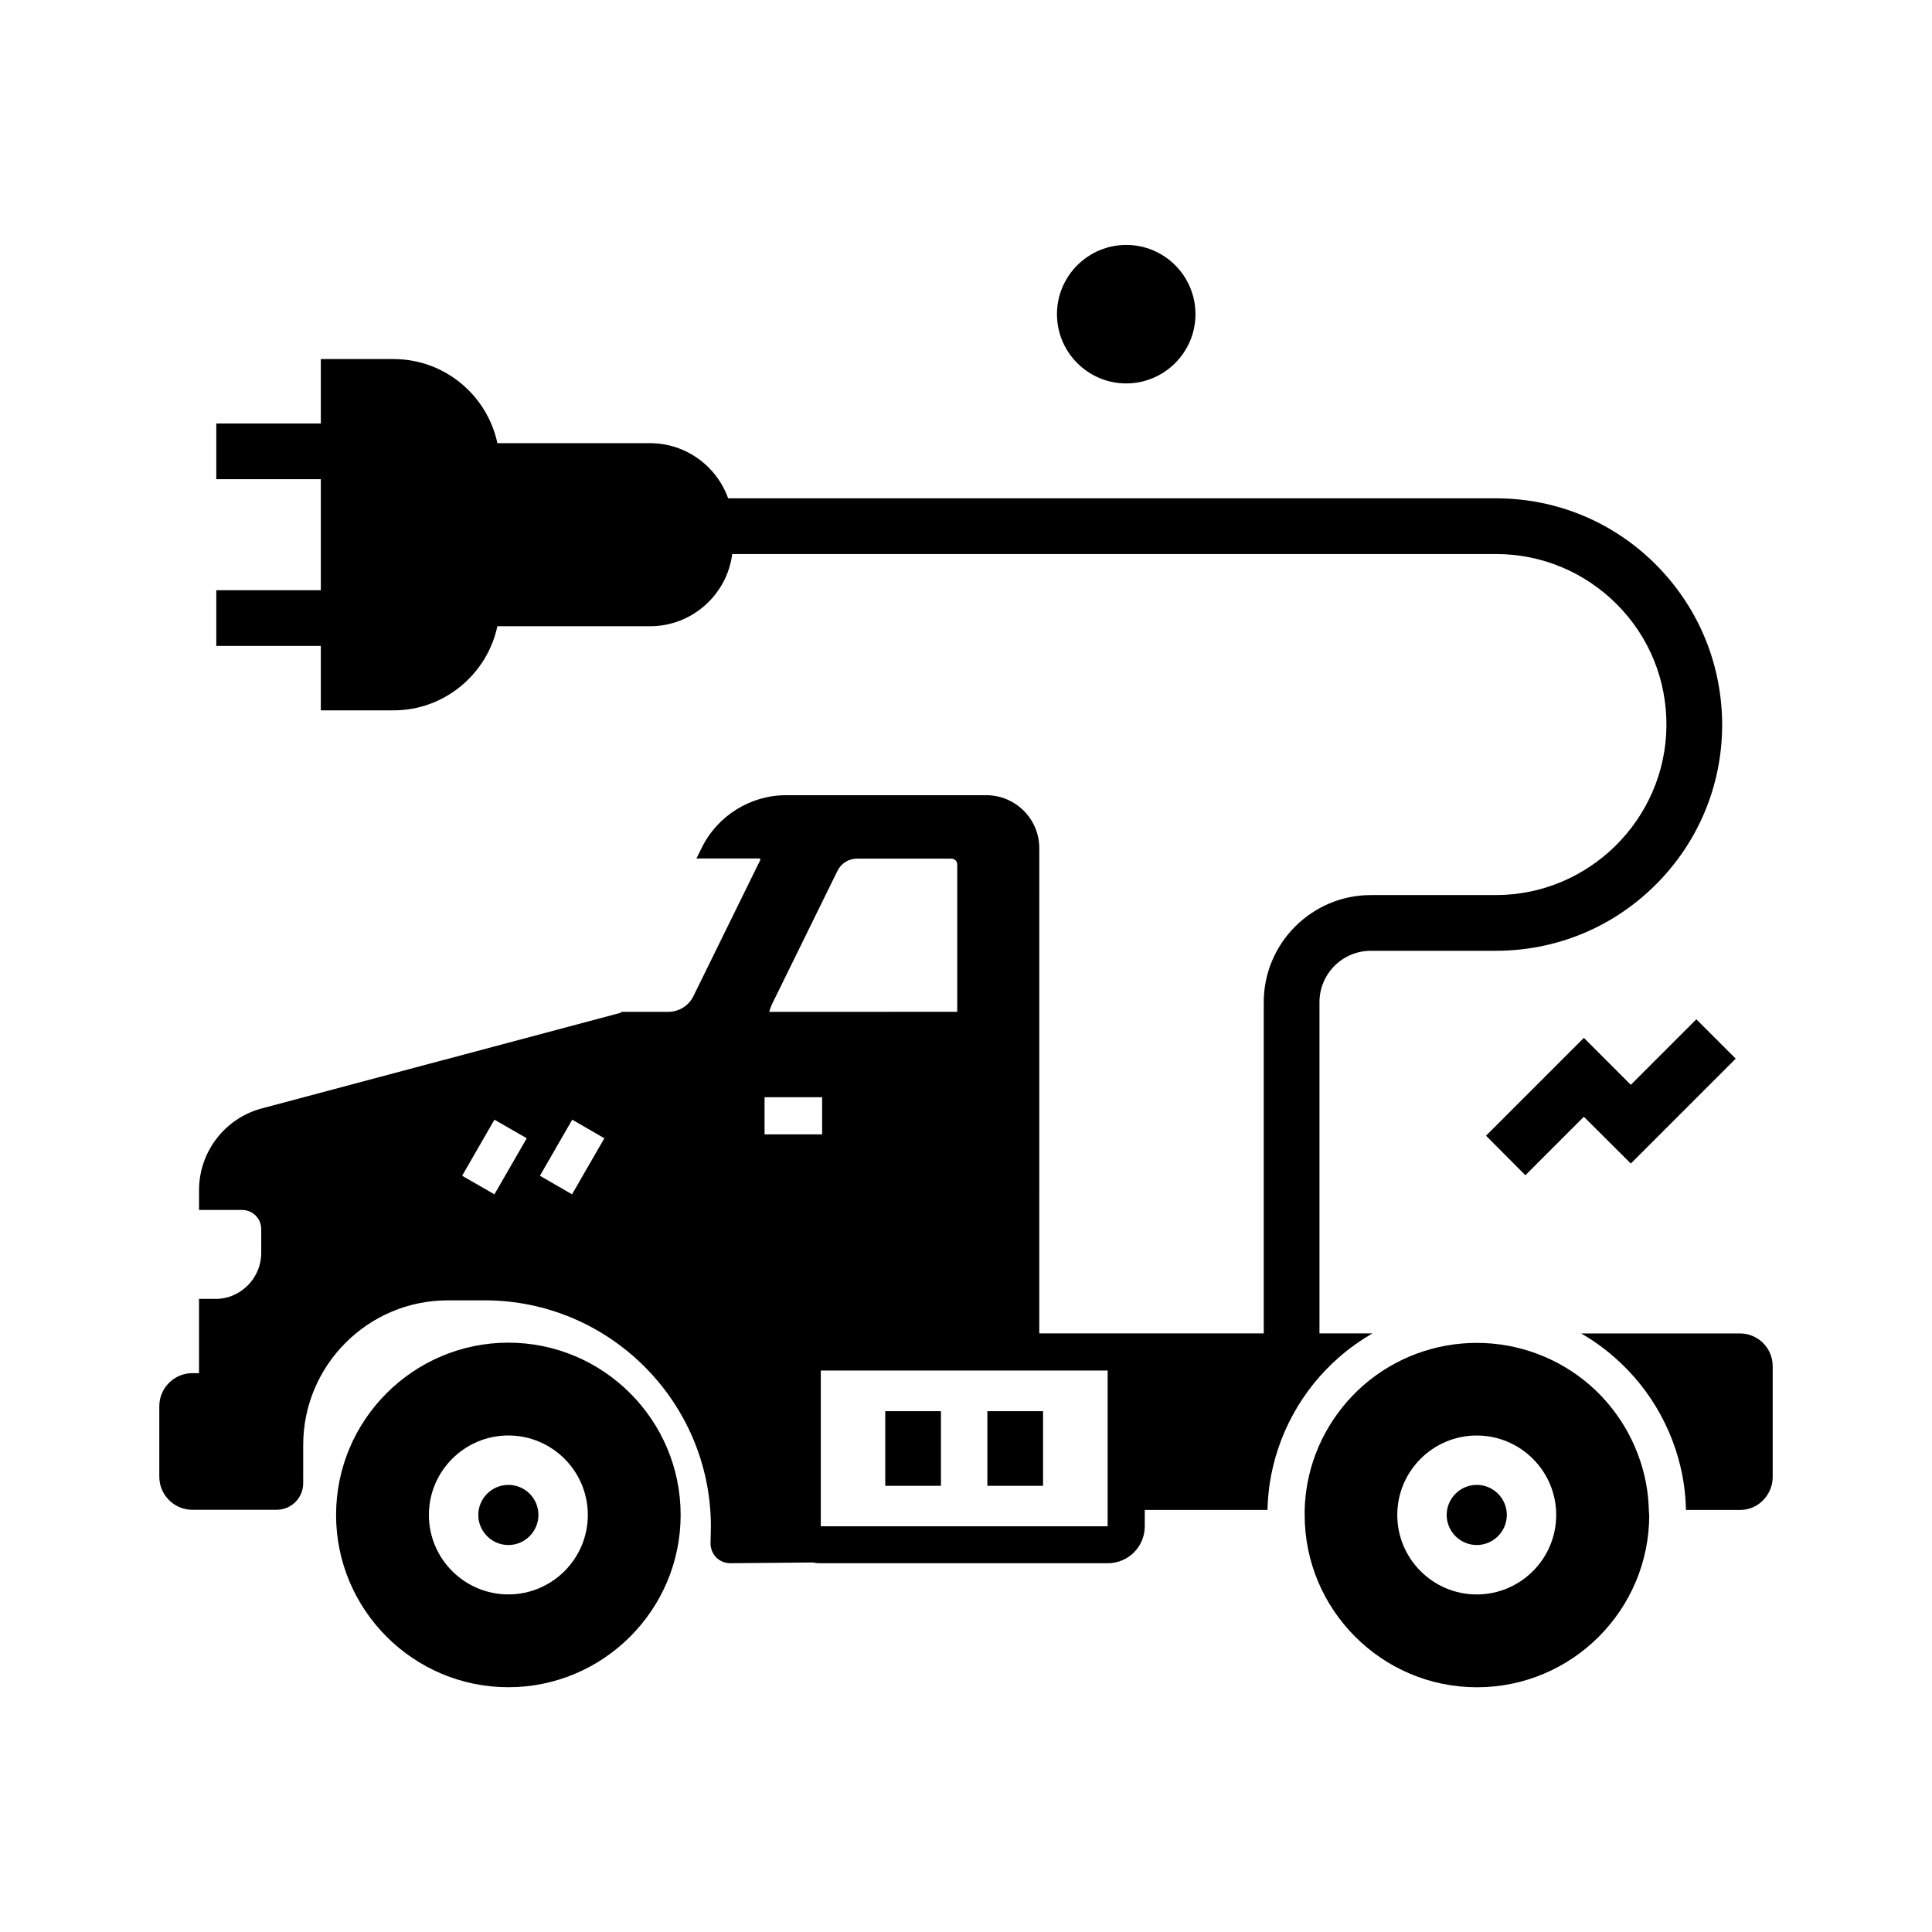 <?xml version="1.0" encoding="UTF-8"?>
<!-- Uploaded to: ICON Repo, www.iconrepo.com, Generator: ICON Repo Mixer Tools -->
<svg fill="#000000" width="800px" height="800px" version="1.1" viewBox="144 144 512 512" xmlns="http://www.w3.org/2000/svg">
 <g>
  <path d="m278.72 499.82c-25.141 0-45.656 20.469-45.656 45.656 0 25.141 20.469 45.656 45.656 45.656 25.141 0 45.656-20.469 45.656-45.656 0.004-25.188-20.512-45.656-45.656-45.656zm0 66.715c-11.609 0-21.059-9.445-21.059-21.059 0-11.609 9.445-21.059 21.059-21.059 11.609 0 21.059 9.445 21.059 21.059s-9.445 21.059-21.059 21.059z"/>
  <path d="m583.02 293.82c-11.367-11.465-26.469-17.762-42.605-17.762h-203.45c-3.051-8.512-11.168-14.613-20.715-14.613h-40.441c-2.707-12.742-14.023-22.289-27.504-22.289h-19.285v17.074h-27.699v14.762h27.699v29.422h-27.699v14.762h27.699v17.074h19.285c13.48 0 24.797-9.594 27.504-22.289h40.441c11.168 0 20.418-8.363 21.797-19.141h202.36c12.152 0 23.566 4.773 32.129 13.383s13.188 20.074 13.086 32.227c-0.246 24.699-20.516 44.773-45.215 44.773h-33.113c-15.645 0-28.387 12.742-28.387 28.387v87.773h-59.484l0.004-128.56c0-7.773-6.297-14.07-14.07-14.07h-53.039c-9.445 0-18.203 5.461-22.336 13.922l-1.426 2.856h16.68c0.195 0 0.297 0.195 0.246 0.395l-17.711 36.062c-1.23 2.559-3.836 4.184-6.691 4.184h-12.449l-0.148 0.246-95.105 25.34c-9.789 2.609-16.629 11.512-16.629 21.648v5.266h11.414c2.805 0 5.066 2.262 5.066 5.066v6.297c0 4.723-2.707 8.855-6.641 10.875-1.477 0.789-3.148 1.23-4.922 1.328h-0.641-4.281v19.68h-1.77c-4.82 0-8.758 3.938-8.758 8.758v18.695c0 4.82 3.938 8.758 8.758 8.758h22.336c3.887 0 7.035-3.148 7.035-7.035l0.004-10.141c0-21.105 17.172-38.328 38.328-38.328h9.789c33.012 0 59.875 26.863 59.926 59.875l-0.098 4.43v0.098c0 1.379 0.543 2.754 1.523 3.738 0.984 0.984 2.312 1.523 3.691 1.523h0.051l21.895-0.195c0.641 0.148 1.328 0.195 1.969 0.195h76.16c5.41 0 9.789-4.379 9.789-9.789v-4.324h32.52c0.051-2.262 0.246-4.477 0.543-6.691 1.918-13.086 8.461-25.094 18.449-33.801 2.754-2.41 5.707-4.477 8.809-6.297h-14.023v-87.773c0-7.527 6.102-13.629 13.629-13.629h33.113c15.891 0 30.898-6.148 42.215-17.367 11.316-11.219 17.613-26.125 17.762-42.016 0.094-16.141-6.055-31.293-17.371-42.758zm-307.99 166.69-8.562-4.922 8.562-14.859 8.562 4.922zm20.566 0-8.512-4.922 8.562-14.859 8.512 4.922zm52.938-50.285 17.418-35.473c0.984-1.969 2.953-3.199 5.164-3.199h24.992c0.887 0 1.574 0.688 1.574 1.574v39.016l-49.836 0.004c0.195-0.641 0.391-1.281 0.688-1.922zm-1.918 34.395v-9.84h15.254v9.84zm90.922 103.86h-76.016v-41.277h76.016z"/>
  <path d="m460.81 227.26c0 10.137-8.266 18.352-18.352 18.352-10.137 0-18.352-8.266-18.352-18.352 0-10.137 8.266-18.352 18.352-18.352 10.137 0 18.352 8.215 18.352 18.352z"/>
  <path d="m548.24 455.45-10.43-10.477 25.93-25.93 12.445 12.449 17.367-17.371 10.43 10.434-27.797 27.797-12.445-12.398z"/>
  <path d="m605.07 497.37h-42.066c3.102 1.77 6.051 3.887 8.809 6.297 9.988 8.707 16.531 20.715 18.449 33.801 0.297 2.215 0.492 4.477 0.543 6.691h14.27c2.312 0 4.527-0.887 6.148-2.559 1.625-1.672 2.559-3.836 2.559-6.148v-29.422c-0.004-4.773-3.891-8.66-8.711-8.66z"/>
  <path d="m286.69 545.48c0 4.379-3.59 7.969-7.969 7.969s-7.969-3.59-7.969-7.969 3.59-7.969 7.969-7.969c4.375-0.004 7.969 3.539 7.969 7.969z"/>
  <path d="m543.32 545.48c0 4.379-3.59 7.969-7.969 7.969-4.379 0-7.969-3.59-7.969-7.969s3.59-7.969 7.969-7.969c4.375-0.004 7.969 3.539 7.969 7.969z"/>
  <path d="m378.6 517.98h14.762v19.777h-14.762z"/>
  <path d="m405.66 517.98h14.762v19.777h-14.762z"/>
  <path d="m580.96 544.16c-0.051-1.77-0.195-3.543-0.441-5.266-1.574-10.727-6.938-20.613-15.152-27.797-8.316-7.231-18.941-11.219-30.012-11.219-11.07 0-21.695 3.984-30.012 11.219-8.215 7.184-13.629 17.074-15.152 27.797-0.246 1.723-0.395 3.492-0.441 5.266v1.328c0 25.141 20.469 45.656 45.656 45.656 25.191 0 45.656-20.469 45.656-45.656-0.051-0.445-0.102-0.887-0.102-1.328zm-45.609 22.383c-11.609 0-21.059-9.445-21.059-21.059 0-11.609 9.445-21.059 21.059-21.059 11.609 0 21.059 9.445 21.059 21.059s-9.445 21.059-21.059 21.059z"/>
 </g>
</svg>